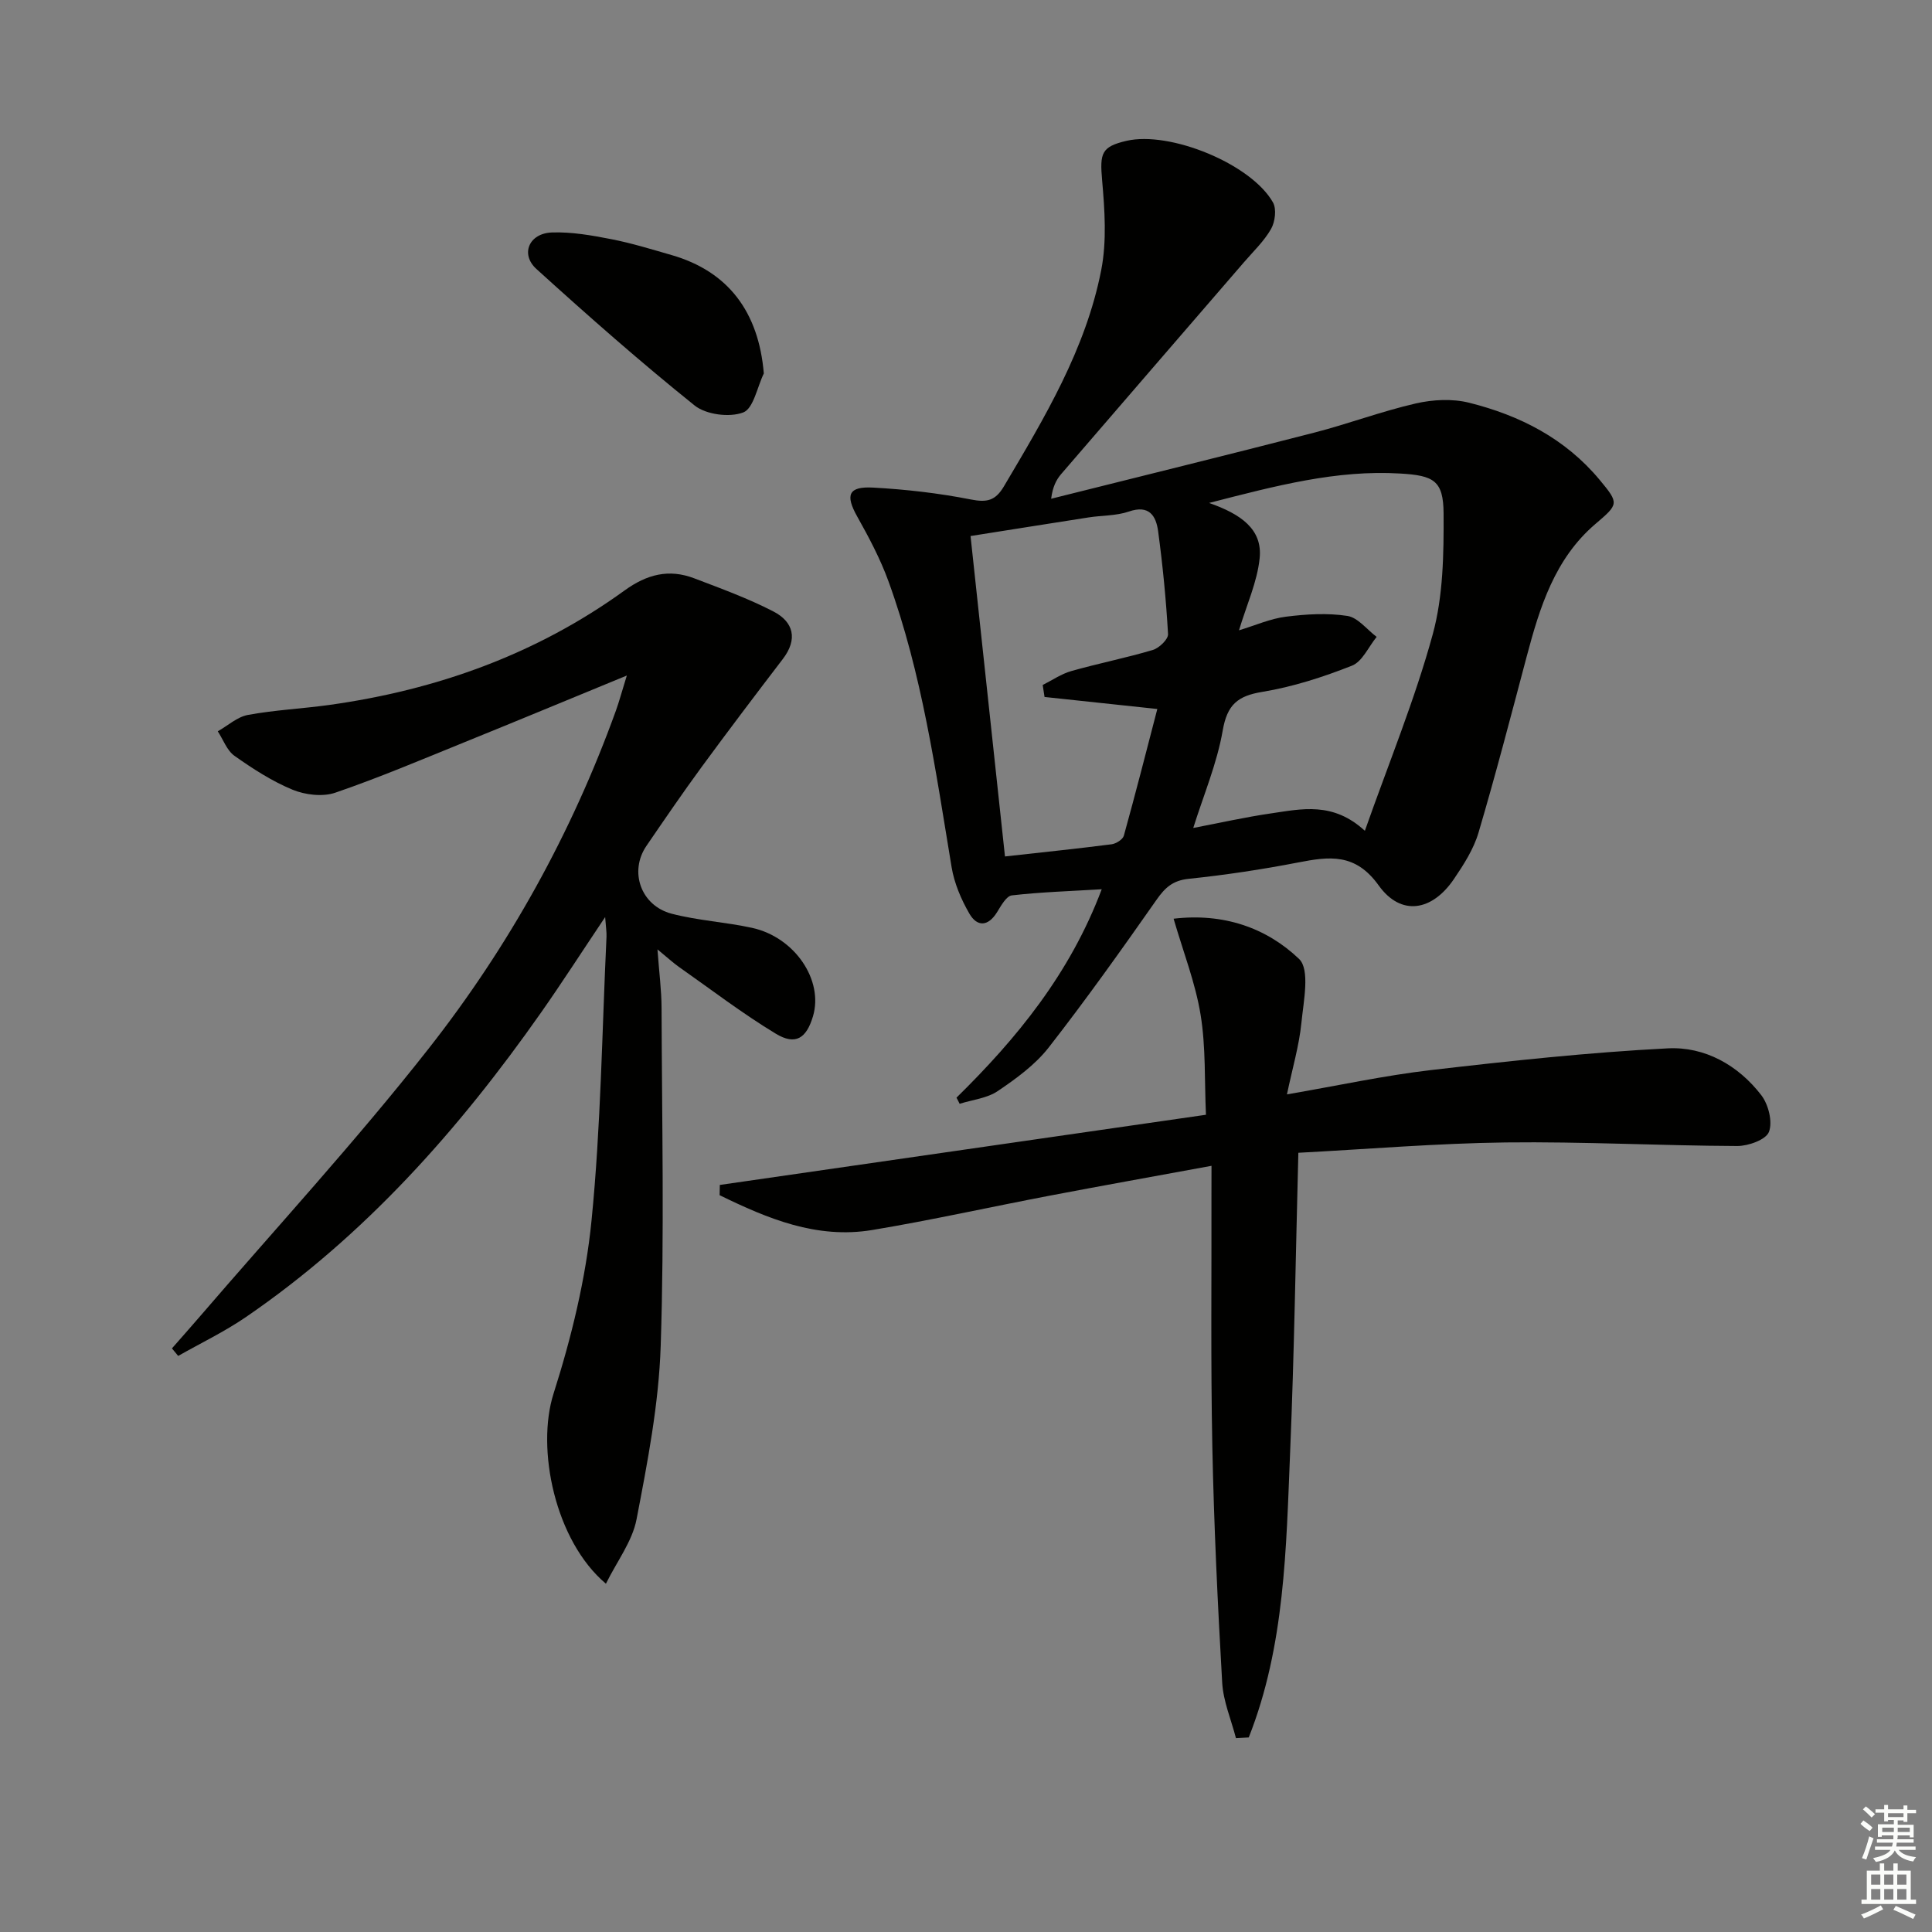 <svg enable-background="new 0 0 400 400" viewBox="0 0 400 400" xmlns="http://www.w3.org/2000/svg"><rect x="0" y="0" width="400" height="400" fill="#808080" stroke="none"/><g fill="#010100"><path d="m198.03 227.26c12.54-12.32 23.51-25.72 30.07-43.15-6.59.4-12.63.58-18.61 1.27-1.14.13-2.23 2.14-3.05 3.46-1.86 3.02-4.14 3.1-5.75.3-1.7-2.94-3.12-6.28-3.67-9.6-3.31-19.98-6.11-40.06-13.08-59.21-1.69-4.65-4.05-9.09-6.48-13.42-2.47-4.42-1.84-6.24 3.31-5.96 6.78.37 13.58 1.15 20.23 2.46 3.35.66 5.09.26 6.86-2.73 8.39-14.18 16.92-28.35 20.13-44.73 1.18-6.01.73-12.47.19-18.65-.49-5.58-.16-6.93 5.04-8.14 9-2.09 25.82 4.77 30.33 12.74.78 1.37.45 4.02-.39 5.5-1.45 2.55-3.69 4.66-5.63 6.92-12.6 14.6-25.23 29.19-37.81 43.81-1.04 1.21-1.78 2.67-2.09 5.13 18.15-4.55 36.32-9.01 54.44-13.68 7.07-1.82 13.95-4.42 21.05-6.05 3.53-.81 7.57-1.02 11.04-.15 10.5 2.62 19.91 7.41 27.03 15.97 4.08 4.91 3.95 5.01-.91 9.16-8.39 7.18-11.49 17.22-14.2 27.43-3.23 12.18-6.4 24.37-9.97 36.45-1.01 3.42-3.07 6.63-5.1 9.62-4.52 6.66-10.96 7.73-15.56 1.32-4.84-6.76-10.21-6.02-16.71-4.76-7.49 1.45-15.06 2.59-22.65 3.38-3.25.34-4.86 1.8-6.62 4.31-7.25 10.34-14.57 20.64-22.33 30.59-2.8 3.59-6.73 6.45-10.56 9.04-2.21 1.5-5.24 1.8-7.9 2.64-.2-.44-.43-.86-.65-1.27zm52.3-123.13c6.59 2.31 11.07 5.44 10.47 11.42-.5 4.94-2.71 9.71-4.28 14.95 3.43-1.04 6.51-2.42 9.71-2.82 4.2-.53 8.58-.8 12.73-.16 2.19.34 4.05 2.83 6.06 4.34-1.68 2.05-2.96 5.11-5.11 5.96-5.98 2.36-12.22 4.38-18.54 5.42-5.14.84-7.29 2.65-8.22 8-1.18 6.82-3.96 13.36-6.1 20.18 5.42-1.03 10.74-2.24 16.13-3.02 6.31-.92 12.8-2.47 19.4 3.61 4.97-14.1 10.35-27.15 14.05-40.67 2.18-7.97 2.29-16.66 2.25-25.03-.04-6.82-2.03-7.86-8.97-8.27-13.14-.79-25.6 2.49-39.58 6.09zm-34.07 40.17c-.13-.83-.25-1.65-.38-2.48 1.97-.99 3.85-2.3 5.94-2.89 5.58-1.58 11.3-2.71 16.85-4.36 1.32-.39 3.22-2.22 3.16-3.29-.4-7.11-1.1-14.22-2.05-21.28-.43-3.2-1.85-5.54-6.06-4.09-2.62.9-5.57.78-8.36 1.22-7.99 1.24-15.98 2.52-24.42 3.85 2.4 22.31 4.74 44.15 7.13 66.34 7.89-.88 14.99-1.61 22.06-2.52.94-.12 2.33-.99 2.55-1.78 2.42-8.72 4.66-17.5 6.93-26.23-8.42-.9-15.89-1.7-23.35-2.49z"/><path d="m129.78 139.86c-12.08 4.97-22.76 9.41-33.47 13.75-8.92 3.62-17.8 7.39-26.9 10.51-2.61.89-6.21.46-8.84-.62-4.26-1.76-8.24-4.34-12.02-7.01-1.57-1.11-2.33-3.35-3.46-5.08 2.07-1.17 4.02-2.98 6.23-3.39 5.54-1.02 11.21-1.29 16.8-2.06 22.25-3.1 42.9-10.48 61.19-23.71 4.64-3.36 9.19-4.51 14.41-2.52 5.54 2.11 11.14 4.15 16.39 6.86 4.21 2.17 5.11 5.75 1.95 9.87-5.66 7.4-11.28 14.82-16.79 22.33-3.93 5.36-7.68 10.86-11.44 16.35-3.61 5.29-1.17 12.37 5.25 14.04 5.42 1.41 11.13 1.72 16.62 2.92 8.86 1.94 14.84 10.84 12.62 18.31-1.37 4.6-3.63 6.07-7.71 3.6-6.94-4.2-13.41-9.16-20.06-13.83-1.19-.84-2.26-1.84-4.43-3.62.35 4.8.84 8.48.85 12.15.07 23.32.59 46.65-.18 69.95-.39 12.02-2.72 24.04-5 35.9-.88 4.57-4.06 8.7-6.34 13.33-10.55-8.88-14.48-27.95-10.84-39.37 3.7-11.62 6.66-23.73 7.86-35.83 1.94-19.49 2.17-39.16 3.1-58.75.04-.95-.12-1.9-.28-4.07-4.85 7.24-8.93 13.58-13.25 19.74-17.04 24.27-36.52 46.23-61.18 63.11-4.42 3.02-9.3 5.36-13.97 8.01-.43-.52-.86-1.04-1.29-1.56 1.83-2.09 3.68-4.17 5.5-6.28 15.94-18.54 32.54-36.56 47.63-55.77 16.6-21.13 29.61-44.57 38.78-69.97.67-1.85 1.17-3.76 2.27-7.29z"/><path d="m250.83 241.37c-11.79 2.17-22.72 4.12-33.61 6.2-12.22 2.33-24.37 5.05-36.63 7.09-11.51 1.91-21.69-2.37-31.6-7.21.01-.71.03-1.41.04-2.12 33.12-4.78 66.23-9.56 100.65-14.53-.32-7.04-.01-13.99-1.11-20.71-1.07-6.57-3.56-12.91-5.59-19.88 10.29-1.22 19.19 1.85 25.97 8.32 2.32 2.21.93 8.77.49 13.26-.47 4.7-1.84 9.3-2.99 14.79 10.65-1.83 20.17-3.91 29.8-5.03 16.3-1.89 32.65-3.66 49.03-4.5 7.66-.4 14.59 3.47 19.38 9.7 1.48 1.93 2.38 5.52 1.58 7.6-.62 1.62-4.28 2.93-6.58 2.92-15.97-.07-31.95-.93-47.91-.74-14.26.18-28.5 1.38-42.94 2.14-.55 21.08-.85 41.51-1.7 61.91-.83 20.02-1.08 40.21-8.57 59.14-.88.05-1.77.1-2.65.14-.99-3.83-2.63-7.62-2.85-11.5-.93-16.27-1.71-32.56-2.04-48.86-.35-17.49-.14-34.99-.18-52.49 0-1.45.01-2.92.01-5.64z"/><path d="m158.14 77.32c-1.38 2.83-2.14 7.28-4.28 8.08-2.84 1.07-7.68.45-10.05-1.45-11.24-9.02-22.07-18.57-32.75-28.26-3.39-3.08-1.52-7.41 3.23-7.56 4.08-.14 8.24.6 12.28 1.39 4.21.82 8.35 2.1 12.48 3.29 11.73 3.38 18.03 11.78 19.09 24.51z"/></g><path d="m385.2 377.6.6-.7c.6.4 1.3.9 1.9 1.5l-.6.7c-.8-.5-1.4-1-1.9-1.5zm.3 7.1c.6-1.4 1.1-2.9 1.5-4.5.3.1.6.3.9.4-.5 1.4-1 2.9-1.5 4.4zm.2-10.1.6-.6c.7.5 1.3 1.1 1.9 1.6l-.7.7c-.6-.6-1.2-1.2-1.8-1.7zm8.4-.8h.8v.9h1.8v.7h-1.8v1.8h-.8v-.3h-1.2v.9h3.3v2.6h-.8v-.4h-2.5c0 .3 0 .6-.1.8h3.4v.7h-3.5c0 .3-.1.6-.1.8h4v.7h-3.5c.7.9 1.9 1.3 3.6 1.5-.2.2-.4.5-.6.9-1.9-.3-3.2-1.1-3.8-2.3-.5 1.1-1.8 2-3.9 2.4-.2-.3-.4-.5-.6-.8 1.9-.4 3.1-.9 3.6-1.7h-3.2v-.7h3.5c.1-.2.1-.5.2-.8h-3.3v-.7h3.4c0-.2 0-.5 0-.8h-2.4v.3h-.8v-2.6h3.3v-.9h-1.2v.3h-.8v-1.8h-1.8v-.7h1.8v-.9h.8v.9h3.2zm-4.4 5.5h2.4c0-.3 0-.6 0-.9h-2.4zm1.2-3.1h3.2v-.8h-3.2zm4.4 2.2h-2.4v.9h2.5v-.9z" fill="#fbfcfa"/><path d="m389.2 385.8h.9v1.5h1.9v-1.5h.9v1.5h2.7v6h1.1v.9h-11.3v-.9h1.1v-6h2.7zm.2 8.7.5.8c-1.2.6-2.5 1.3-4 1.9-.2-.3-.3-.6-.6-.8 1.6-.6 3-1.3 4.1-1.9zm-2-4.3h1.9v-2.1h-1.9zm0 3.1h1.9v-2.2h-1.9zm2.7-3.1h1.9v-2.1h-1.9zm0 3.1h1.9v-2.2h-1.9zm2.4 1.3c1.4.6 2.7 1.2 4.1 1.8l-.5.9c-1.5-.7-2.8-1.4-4.1-1.9zm2.2-6.5h-1.9v2.1h1.9zm-1.9 5.2h1.9v-2.2h-1.9z" fill="#fbfcfa"/></svg>